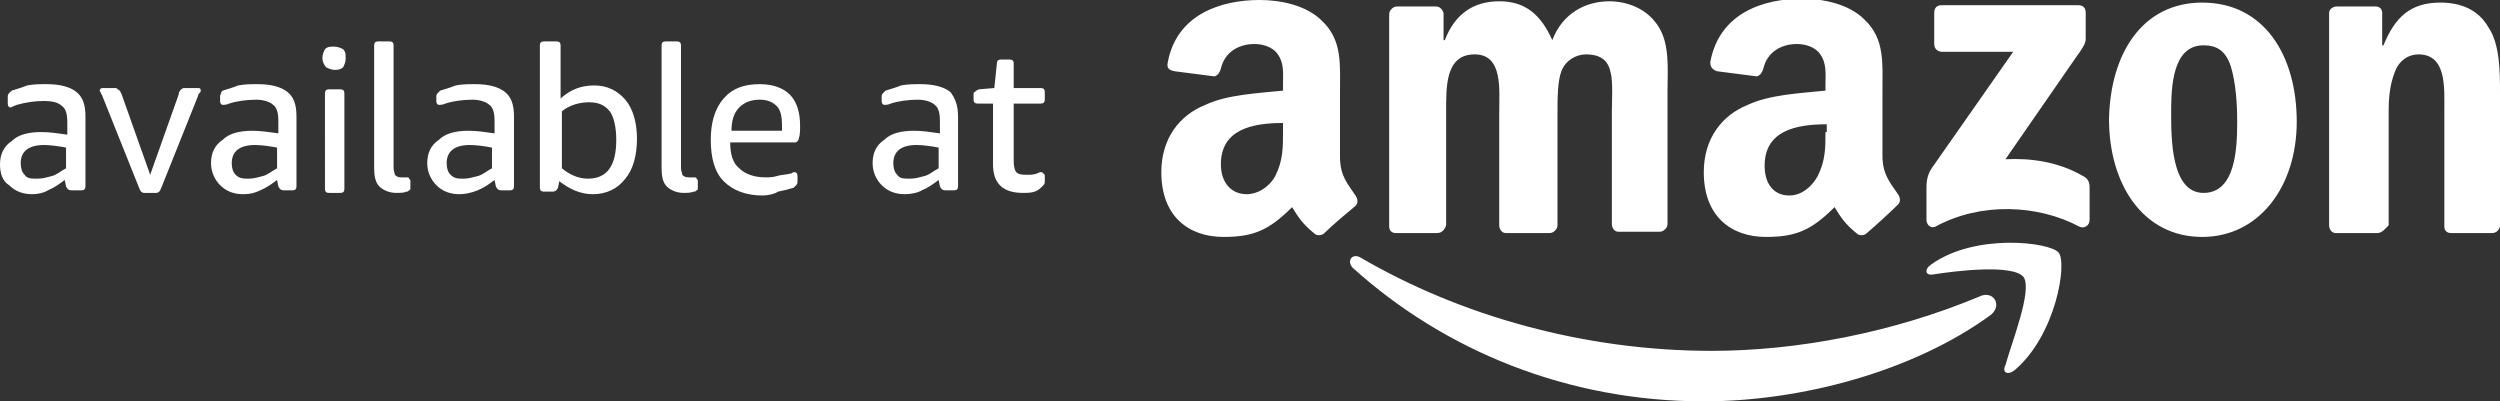 <svg version="1.1" id="Слой_1" xmlns="http://www.w3.org/2000/svg" x="0" y="0" viewBox="0 0 193.1 31" xml:space="preserve"><rect x="0" y="0" width="193.1" height="31" fill="#333333" stroke="none"/><style>.st0{fill-rule:evenodd;clip-rule:evenodd;fill:#fff}</style><path class="st0" d="M153.8 24.3c-6 4.4-14.7 6.7-22.2 6.7-10.5 0-20-3.9-27.1-10.3-.5-.5-.1-1.2.6-.8 7.7 4.5 17.3 7.2 27.1 7.2 6.6 0 14-1.4 20.7-4.2 1-.5 1.8.6.9 1.4z"/><path class="st0" d="M156.3 21.4c-.8-1-5.1-.5-7-.2-.6.1-.7-.4-.1-.8 3.4-2.4 9.1-1.7 9.8-.9.7.8-.2 6.4-3.4 9.1-.5.4-1 .2-.7-.4.5-1.8 2.1-5.8 1.4-6.8zm-6.9-18V1c0-.4.2-.6.6-.6h10.5c.4 0 .6.2.6.6v2c0 .4-.3.8-.8 1.5l-5.4 7.8c2-.1 4.1.2 6 1.3.4.2.5.5.5.9V17c0 .4-.4.7-.8.5-3.2-1.7-7.6-1.9-11.1 0-.4.2-.7-.2-.7-.5v-2.4c0-.4 0-1 .4-1.6l6.3-9H150c-.3 0-.6-.2-.6-.6zM111 18h-3.2c-.3 0-.5-.2-.5-.5V1.1c0-.3.3-.6.6-.6h3c.3 0 .5.2.6.5v2.1h.1c.8-2.1 2.3-3 4.2-3 2 0 3.2 1 4.1 3 .8-2.1 2.6-3 4.4-3 1.3 0 2.8.5 3.7 1.8 1 1.4.8 3.4.8 5.1v10.3c0 .3-.3.6-.6.6H125c-.3 0-.5-.3-.5-.6V8.6c0-.7.1-2.4-.1-3-.2-1.1-1-1.4-1.9-1.4-.8 0-1.6.5-1.9 1.3-.3.8-.3 2.2-.3 3.2v8.7c0 .3-.3.6-.6.6h-3.4c-.3 0-.5-.3-.5-.6V8.7c0-1.8.3-4.5-1.9-4.5-2.3 0-2.2 2.6-2.2 4.5v8.7c-.1.3-.3.6-.7.6zM170.1.2c4.8 0 7.3 4.1 7.3 9.2 0 5-2.9 8.9-7.3 8.9-4.6 0-7.2-4.1-7.2-9.1.1-5.1 2.6-9 7.2-9zm.1 3.3c-2.4 0-2.5 3.2-2.5 5.2s0 6.2 2.5 6.2 2.6-3.5 2.6-5.5c0-1.4-.1-3-.5-4.3-.4-1.2-1.1-1.6-2.1-1.6zM183.6 18h-3.2c-.3 0-.5-.3-.5-.6V1c0-.3.3-.5.6-.5h3c.3 0 .5.2.5.5v2.5h.1c.9-2.2 2.1-3.3 4.4-3.3 1.5 0 2.9.5 3.7 1.9.9 1.3.9 3.5.9 5.1v10.3c-.1.3-.3.5-.6.5h-3.2c-.3 0-.5-.2-.5-.5V8.6c0-1.8.2-4.4-2-4.4-.8 0-1.5.5-1.8 1.3-.4 1-.5 2-.5 3.1v8.8c-.3.3-.5.6-.9.6zM141 10.2c0 1.2 0 2.2-.6 3.4-.5.9-1.3 1.5-2.2 1.5-1.2 0-1.9-.9-1.9-2.3 0-2.7 2.4-3.2 4.8-3.2v.6zm3.2 7.8c-.2.2-.5.2-.7.1-1-.8-1.3-1.3-1.8-2.1-1.8 1.8-3 2.3-5.3 2.3-2.7 0-4.8-1.6-4.8-5 0-2.6 1.4-4.4 3.4-5.2 1.7-.8 4.1-.9 6-1.1v-.5c0-.8.1-1.6-.4-2.3-.4-.6-1.2-.8-1.8-.8-1.2 0-2.3.6-2.6 1.9-.1.3-.2.5-.5.6l-3.1-.4c-.2-.1-.5-.2-.5-.7.7-3.8 4.1-4.9 7.1-4.9 1.6 0 3.6.4 4.8 1.6 1.6 1.5 1.4 3.4 1.4 5.5v5c0 1.5.6 2.1 1.2 3 .2.3.2.6 0 .8-.6.6-1.7 1.6-2.4 2.2zm-45.1-7.8c0 1.2 0 2.2-.6 3.4-.5.9-1.4 1.4-2.2 1.4-1.2 0-2-.9-2-2.3 0-2.7 2.4-3.2 4.8-3.2v.7zm3.2 7.8c-.2.2-.5.2-.7.1-1-.8-1.3-1.3-1.8-2.1-1.8 1.8-3 2.3-5.3 2.3-2.7 0-4.8-1.6-4.8-5 0-2.6 1.4-4.4 3.4-5.2 1.7-.8 4.1-.9 6-1.1v-.5c0-.8.1-1.6-.4-2.3-.4-.6-1.2-.8-1.8-.8-1.2 0-2.3.6-2.6 1.9-.1.3-.2.5-.5.6l-3.1-.4c-.4-.1-.6-.2-.5-.7.7-3.7 4.1-4.8 7.1-4.8 1.6 0 3.6.4 4.8 1.6 1.6 1.5 1.4 3.4 1.4 5.5v5c0 1.5.6 2.1 1.2 3 .2.3.2.6 0 .8-.6.5-1.8 1.5-2.4 2.1z"/><path d="M2.5 15c-.7 0-1.3-.2-1.8-.7-.5-.3-.7-.9-.7-1.6 0-.8.3-1.4.9-1.8.5-.5 1.3-.7 2.3-.7.6 0 1.3.1 2 .2v-1c0-.5-.1-1-.4-1.2-.3-.3-.8-.4-1.4-.4-.7 0-1.4.1-2.1.3-.3.1-.4.2-.5.2-.1 0-.2-.1-.2-.3v-.5c0-.1 0-.2.1-.3L.9 7c.3-.1.7-.2 1.2-.4.5-.1 1-.1 1.5-.1 1 0 1.8.2 2.3.6.5.4.7 1 .7 1.9v5.4c0 .2-.1.3-.3.3h-.8c-.2 0-.3-.1-.4-.3l-.1-.5c-.4.3-.8.6-1.3.8-.3.2-.8.3-1.2.3zm.4-1.2c.4 0 .7-.1 1.1-.2.4-.1.7-.4 1.1-.6v-1.6c-.5-.1-1.2-.2-1.7-.2-1.2 0-1.8.5-1.8 1.4 0 .4.1.7.3.9.2.3.5.3 1 .3zm8.3 1.1c-.1 0-.2 0-.3-.1-.1-.1-.1-.2-.2-.4l-2.8-7c0-.1-.1-.1-.1-.2s-.1-.1-.1-.2.1-.2.2-.2h.9c.2 0 .2 0 .3.1.2.1.2.2.3.4l2.2 6.2 2.2-6.2c0-.2.1-.3.2-.4.1-.1.2-.1.3-.1h1c.2 0 .2.1.2.2s0 .1-.1.2-.1.1-.1.2l-2.8 7c-.1.2-.1.3-.2.4-.1.1-.2.1-.3.1h-.8zm7.6.1c-.7 0-1.3-.2-1.8-.7-.4-.4-.7-1-.7-1.7 0-.8.3-1.4.9-1.8.5-.5 1.3-.7 2.3-.7.6 0 1.3.1 2 .2v-1c0-.5-.1-1-.4-1.2-.2-.2-.7-.4-1.3-.4-.7 0-1.5.1-2.1.3-.2.1-.4.1-.5.1-.1 0-.2-.1-.2-.3v-.3c0-.1 0-.2.1-.3-.1 0 0-.1.1-.2.3-.1.7-.2 1.2-.4.5-.1 1-.1 1.5-.1 1 0 1.8.2 2.3.6.5.4.7 1 .7 1.9v5.4c0 .2-.1.3-.3.3h-.7c-.2 0-.3-.1-.4-.3l-.1-.5c-.4.3-.8.6-1.3.8-.4.2-.8.3-1.3.3zm.4-1.2c.4 0 .7-.1 1.1-.2.4-.1.7-.4 1.1-.6v-1.6c-.5-.1-1.2-.2-1.7-.2-1.2 0-1.8.5-1.8 1.4 0 .4.1.7.3.9.3.3.6.3 1 .3zm6.7-8.4c-.3 0-.5-.1-.7-.2-.2-.2-.3-.5-.3-.7 0-.3.1-.5.2-.7.2-.2.4-.2.7-.2.3 0 .5.1.7.2.2.2.2.4.2.7 0 .3-.1.5-.2.7-.1.1-.3.2-.6.2zm-.5 9.5c-.2 0-.3-.1-.3-.3V7.2c0-.2.1-.3.3-.3h.9c.2 0 .3.1.3.3v7.4c0 .2-.1.3-.3.3h-.9zm5.2 0c-.5 0-1-.2-1.3-.5-.3-.3-.4-.8-.4-1.4V3.5c0-.2.1-.3.3-.3h.9c.2 0 .3.1.3.3V13c0 .2.1.4.1.5.1.1.2.2.5.2h.4c.1 0 .2 0 .2.1.1.1.1.1.1.2v.5c0 .1 0 .2-.1.2-.1.1-.1.1-.2.1-.2.1-.5.1-.8.1zm4.9.1c-.7 0-1.3-.2-1.8-.7-.4-.4-.7-1-.7-1.7 0-.8.3-1.4.9-1.8.5-.5 1.3-.7 2.3-.7.6 0 1.3.1 2 .2v-1c0-.5-.1-1-.4-1.2-.2-.2-.7-.4-1.3-.4-.7 0-1.5.1-2.1.3-.2.1-.4.1-.5.1-.1 0-.2-.1-.2-.3v-.3c0-.1 0-.2.1-.3L34 7c.3-.1.7-.2 1.2-.4.5-.1 1-.1 1.5-.1 1 0 1.8.2 2.3.6.5.4.7 1 .7 1.9v5.4c0 .2-.1.3-.3.3h-.7c-.2 0-.3-.1-.4-.3l-.1-.5c-.4.3-.8.6-1.3.8-.5.2-1 .3-1.4.3zm.3-1.2c.4 0 .7-.1 1.1-.2.4-.1.7-.4 1.1-.6v-1.6c-.5-.1-1.2-.2-1.7-.2-1.2 0-1.8.5-1.8 1.4 0 .4.1.7.3.9.3.3.6.3 1 .3zm10 1.2c-1 0-1.8-.4-2.6-1l-.1.5c-.1.2-.2.3-.4.3H42c-.2 0-.3-.1-.3-.3v-11c0-.2.1-.3.3-.3h1c.2 0 .3.1.3.3v4.1c.8-.7 1.6-1 2.6-1s1.8.4 2.4 1.1c.6.7.9 1.8.9 3 0 1.3-.3 2.4-.9 3.1-.6.8-1.5 1.2-2.5 1.2zm-.4-1.2c1.5 0 2.2-1 2.2-3 0-1-.2-1.8-.5-2.2-.4-.5-.9-.7-1.6-.7s-1.5.2-2.1.7V13c.6.5 1.3.8 2 .8zm7.4 1.1c-.5 0-1-.2-1.3-.5-.3-.3-.4-.8-.4-1.4V3.5c0-.2.1-.3.3-.3h.9c.2 0 .3.1.3.3V13c0 .2.1.4.1.5.1.1.2.2.5.2h.4c.1 0 .2 0 .2.1.1.1.1.1.1.2v.5c0 .1 0 .2-.1.2-.1.1-.1.1-.2.1-.3.1-.5.1-.8.1zm6.1.2c-1.3 0-2.3-.4-3-1.1-.7-.7-1-1.8-1-3.2 0-1.3.3-2.4 1-3.2.7-.8 1.6-1.1 2.8-1.1 1 0 1.8.3 2.3.8.5.5.8 1.3.8 2.4 0 .4 0 .7-.1 1 0 .1-.1.2-.1.2-.1.1-.1.1-.2.1h-5c0 .9.2 1.6.7 2 .4.4 1.1.7 2 .7.3 0 .6 0 .9-.1.3-.1.7-.1 1.1-.2.1 0 .1-.1.2-.1h.1c.1 0 .2.1.2.3v.4c0 .1 0 .2-.1.3l-.2.2c-.3.1-.7.2-1.2.3-.3.2-.8.3-1.2.3zm1.5-5v-.4c0-.7-.1-1.2-.4-1.5-.3-.3-.7-.5-1.3-.5-.7 0-1.2.2-1.6.6-.4.4-.6 1-.6 1.8h3.9zm9.5 4.9c-.7 0-1.3-.2-1.8-.7-.4-.4-.7-1-.7-1.7 0-.8.3-1.4.9-1.8.5-.5 1.3-.7 2.3-.7.6 0 1.3.1 2 .2v-1c0-.5-.1-1-.4-1.2-.2-.2-.7-.4-1.3-.4-.7 0-1.5.1-2.1.3-.2.1-.4.1-.5.1-.1 0-.2-.1-.2-.3v-.3c0-.1 0-.2.1-.3l.2-.2c.3-.1.7-.2 1.2-.4.5-.1 1-.1 1.5-.1 1 0 1.8.2 2.3.6.4.5.6 1.1.6 1.9v5.4c0 .2-.1.3-.3.3H73c-.2 0-.3-.1-.4-.3l-.1-.5c-.4.3-.8.6-1.3.8-.3.2-.9.3-1.3.3zm.4-1.2c.4 0 .7-.1 1.1-.2s.7-.4 1.1-.6v-1.6c-.5-.1-1.2-.2-1.7-.2-1.2 0-1.8.5-1.8 1.4 0 .4.1.7.3.9.2.3.5.3 1 .3zm8.7 1.1c-1.5 0-2.3-.7-2.3-2.2V8h-1.2c-.2 0-.3-.1-.3-.3v-.4c0-.1 0-.2.1-.2.1-.1.1-.1.3-.2l1.2-.1.2-1.9c0-.2.1-.3.3-.3h.7c.2 0 .3.1.3.3v1.9h2.1c.2 0 .3.1.3.3v.6c0 .2-.1.3-.3.3h-2.1v4.5c0 .4.1.7.2.8.2.2.5.2.9.2.2 0 .4 0 .7-.1.2-.1.2-.1.3-.1.1 0 .1 0 .2.1s.1.1.1.2v.4c0 .1 0 .2-.1.3l-.2.2c-.4.4-.9.4-1.4.4z" fill="#fff"/></svg>